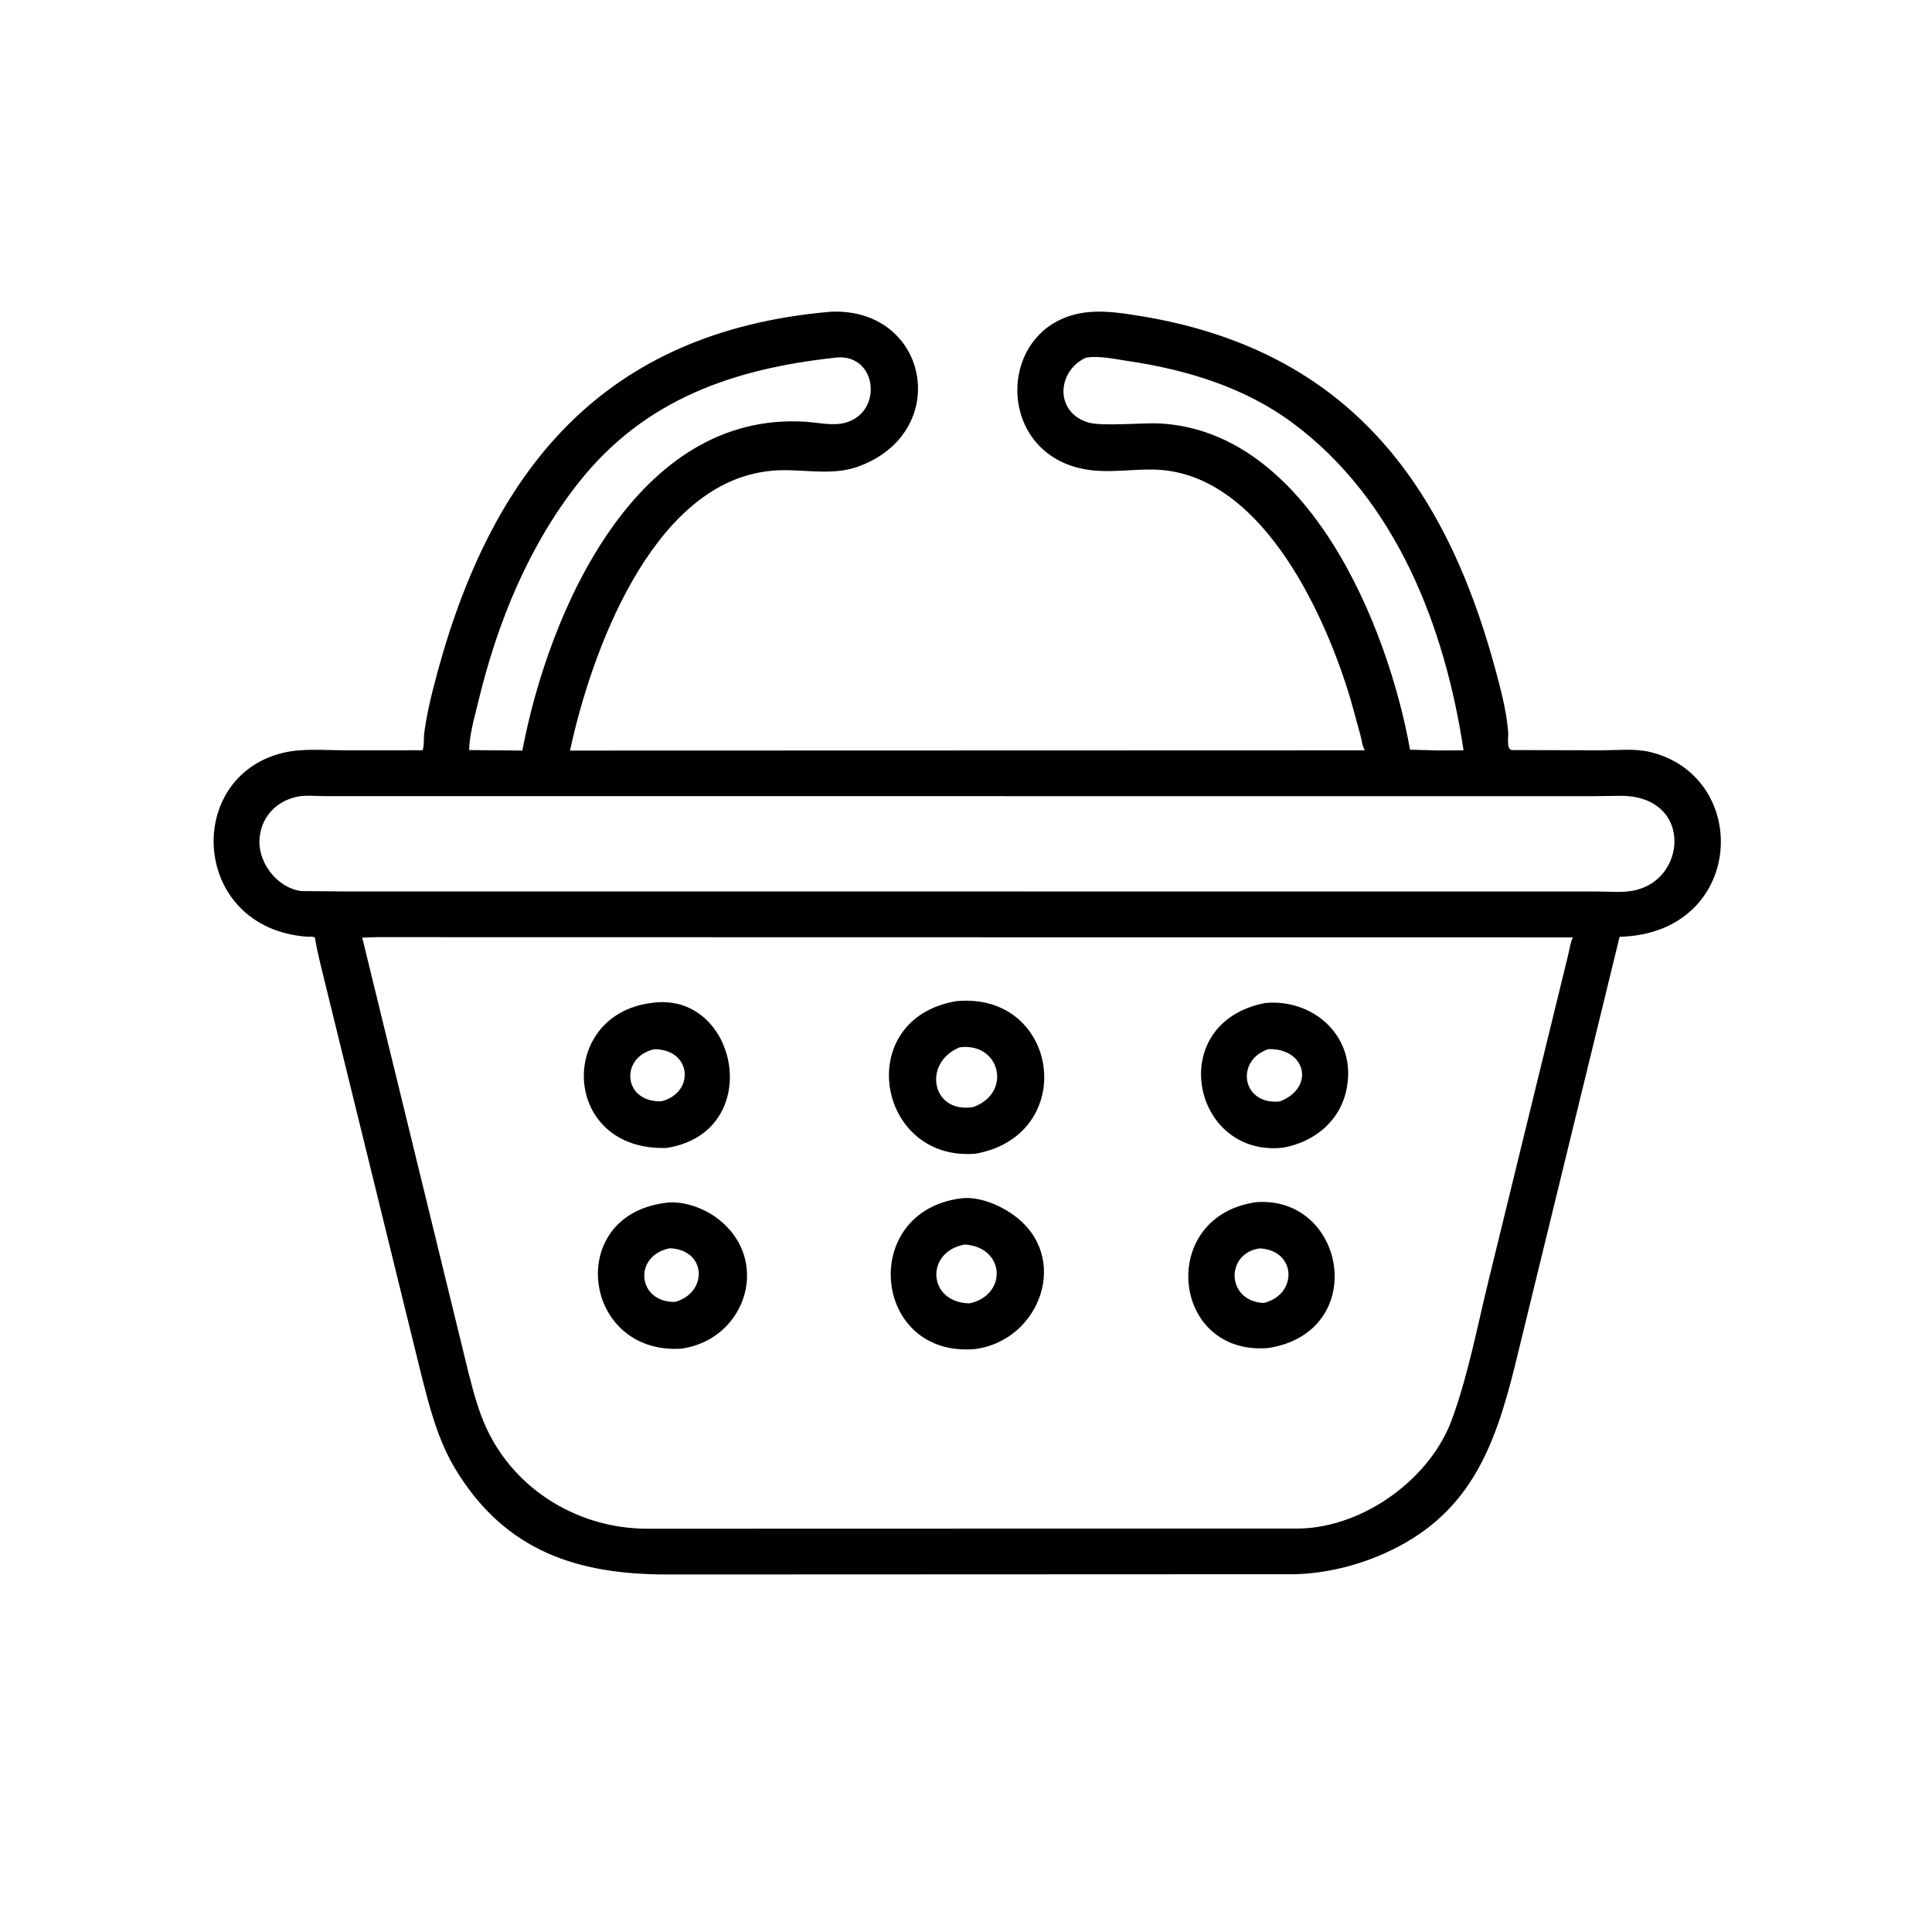 <svg version="1.1" xmlns="http://www.w3.org/2000/svg" style="display: block;" viewBox="0 0 2048 2048" width="640" height="640">
<path transform="translate(0,0)" fill="rgb(0,0,0)" d="M 1714.37 1003.24 L 1605.43 1449.59 C 1583.69 1536.33 1556.79 1607.41 1466.2 1647.28 C 1437.41 1659.95 1404.51 1667.92 1372.92 1668.74 L 706.805 1669.01 C 612.881 1668.92 536.432 1644.95 483.518 1558.59 C 463.932 1526.62 455.145 1490.99 446.026 1455.06 L 345.765 1046.87 C 341.702 1029.46 336.789 1012.21 333.938 994.542 C 333.564 992.222 327.722 993.106 325.588 992.95 C 202.477 983.957 193.901 823.176 300.54 797.9 C 320.616 793.141 343.693 795.302 364.296 795.324 L 447.795 795.301 C 449.749 792.446 449.106 782.161 449.592 778.221 C 451.517 762.622 454.821 747.249 458.648 732.018 C 515.46 505.901 631.98 356.582 868.5 331.6 L 880.884 330.424 C 985.339 326.159 1009.92 459.385 908.5 495.015 C 878.555 505.534 843.901 495.134 812.875 499.584 L 811 499.867 C 690.199 516.85 626.567 691.716 604.235 795.647 L 1446.77 795.394 C 1443.86 790.294 1443.53 784.656 1442.04 779.062 L 1431.75 741.661 C 1405.56 653.655 1341.7 512.397 1236.91 498.796 C 1211.35 495.478 1185.07 501.182 1159.41 498.728 C 1049.4 488.206 1053.51 335.189 1159.34 330.471 C 1175.27 329.761 1191.55 332.203 1207.24 334.733 C 1419.85 369 1528.97 502.033 1585.02 709.072 C 1590.79 730.414 1596.94 753.531 1598.7 775.603 C 1599.22 782.148 1596.45 794.809 1603.09 795.087 L 1697.97 795.37 C 1714.13 795.3 1733.29 793.314 1749 797.11 C 1857.83 823.402 1849.69 989.633 1716.83 993.054 L 1714.37 1003.24 z M 883.473 379.388 C 777.606 391.13 683.926 423.128 614.55 510.088 C 560.607 577.702 527.005 660.434 506.958 744 C 503.163 759.82 497.536 778.816 497.323 795.099 L 541.976 795.519 L 553.701 795.677 C 581.511 648.911 674.016 435.166 854.434 447.121 C 867.753 448.004 883.051 451.704 896.077 448.125 C 937.56 436.726 929.52 372.007 883.473 379.388 z M 1151.02 379.172 C 1120.22 393.557 1117.82 436.922 1153.45 447.811 C 1168.08 452.282 1211.96 447.886 1230.04 448.917 C 1386.67 457.845 1470.99 662.331 1494.7 794.71 L 1524.75 795.519 L 1551.41 795.346 C 1531.7 664.346 1479.85 529.552 1370 448.169 C 1318.94 410.334 1257.43 391.812 1195.28 382.626 C 1181.67 380.614 1165.66 376.959 1151.95 379.017 L 1151.02 379.172 z M 1687.07 843.996 L 345.092 843.932 C 334.863 843.931 321.091 842.343 311.45 845.407 L 309.522 846.007 C 291.882 851.565 279.064 865.364 275.881 883.5 L 275.6 885.053 C 271.106 911.683 292.423 940.988 319.373 944.566 L 363.962 944.959 L 1693.37 945.036 C 1706.74 945.04 1722.69 946.841 1735.5 943.112 L 1737.44 942.559 C 1788.91 927.171 1792.27 843.056 1717.27 843.626 L 1687.07 843.996 z M 398.517 993.429 L 383.987 993.934 L 496.626 1455.18 C 501.842 1475.48 507.227 1496.1 516.209 1515.13 C 547.071 1580.49 614.275 1620.34 685.661 1620.49 L 1378.33 1620.31 C 1446.39 1618.49 1517.23 1566.82 1539.6 1503.25 C 1556.6 1456.45 1566.07 1405.74 1577.94 1357.35 L 1662.03 1013.44 C 1663.74 1007.07 1664.43 999.526 1667.3 993.673 L 398.517 993.429 z"/>
<path transform="translate(0,0)" fill="rgb(0,0,0)" d="M 1034.35 1222.94 C 929.296 1231.9 903.354 1079.95 1013.71 1061.25 C 1123.17 1051.12 1144.01 1203 1034.35 1222.94 z M 1017.28 1110.23 C 977.511 1126.41 987.428 1181.05 1031.86 1173.48 C 1073.56 1158.14 1059.89 1104.55 1017.28 1110.23 z"/>
<path transform="translate(0,0)" fill="rgb(0,0,0)" d="M 706.42 1216.88 C 595.389 1220.2 590.327 1076.89 689.322 1063.34 C 782.52 1048.3 812.65 1200.44 706.42 1216.88 z M 693.695 1112.21 C 657.156 1120.13 659.86 1168.65 701.168 1167.42 C 736.929 1158.23 733.356 1112.33 693.695 1112.21 z"/>
<path transform="translate(0,0)" fill="rgb(0,0,0)" d="M 1359.88 1216.6 C 1263.14 1226.99 1234.27 1083.73 1341.24 1063.22 C 1391.24 1058.63 1434.93 1096.75 1428.48 1147.59 L 1428.22 1149.5 C 1423.51 1185.69 1395.12 1210.44 1359.88 1216.6 z M 1344.4 1112.15 C 1309.27 1124.04 1316.32 1171.16 1355.88 1167.62 L 1356.72 1167.55 C 1394.46 1152.94 1384.24 1110.77 1344.4 1112.15 z"/>
<path transform="translate(0,0)" fill="rgb(0,0,0)" d="M 1034.25 1430 C 924.86 1440.15 909.927 1284.54 1018.4 1270.34 C 1037.33 1267.89 1059.39 1277.14 1074.5 1288.05 C 1135.46 1332.04 1102.89 1420.38 1034.25 1430 z M 1022.74 1319.22 C 980.213 1326.82 983.334 1380.9 1027.68 1381.6 C 1067.63 1373.26 1066.22 1322.28 1022.74 1319.22 z"/>
<path transform="translate(0,0)" fill="rgb(0,0,0)" d="M 1344.96 1428.9 C 1241.25 1438.16 1226.5 1288.99 1331.7 1274.34 C 1426.76 1267.51 1452 1411.47 1344.96 1428.9 z M 1335.15 1323.34 C 1298.65 1328.73 1299.89 1379.35 1339.54 1381.21 C 1375.72 1372.62 1374.88 1325.26 1335.15 1323.34 z"/>
<path transform="translate(0,0)" fill="rgb(0,0,0)" d="M 722.228 1429.64 C 618.027 1436.23 598.541 1290.16 703.63 1275.34 C 721.273 1272.11 743.107 1279.43 757.507 1289.44 C 819.231 1332.35 792.091 1419.95 722.228 1429.64 z M 709.892 1323.21 C 670.821 1331.13 675.569 1380.8 715.567 1380.08 C 750.56 1370.52 749.377 1324.67 709.892 1323.21 z"/>
</svg>